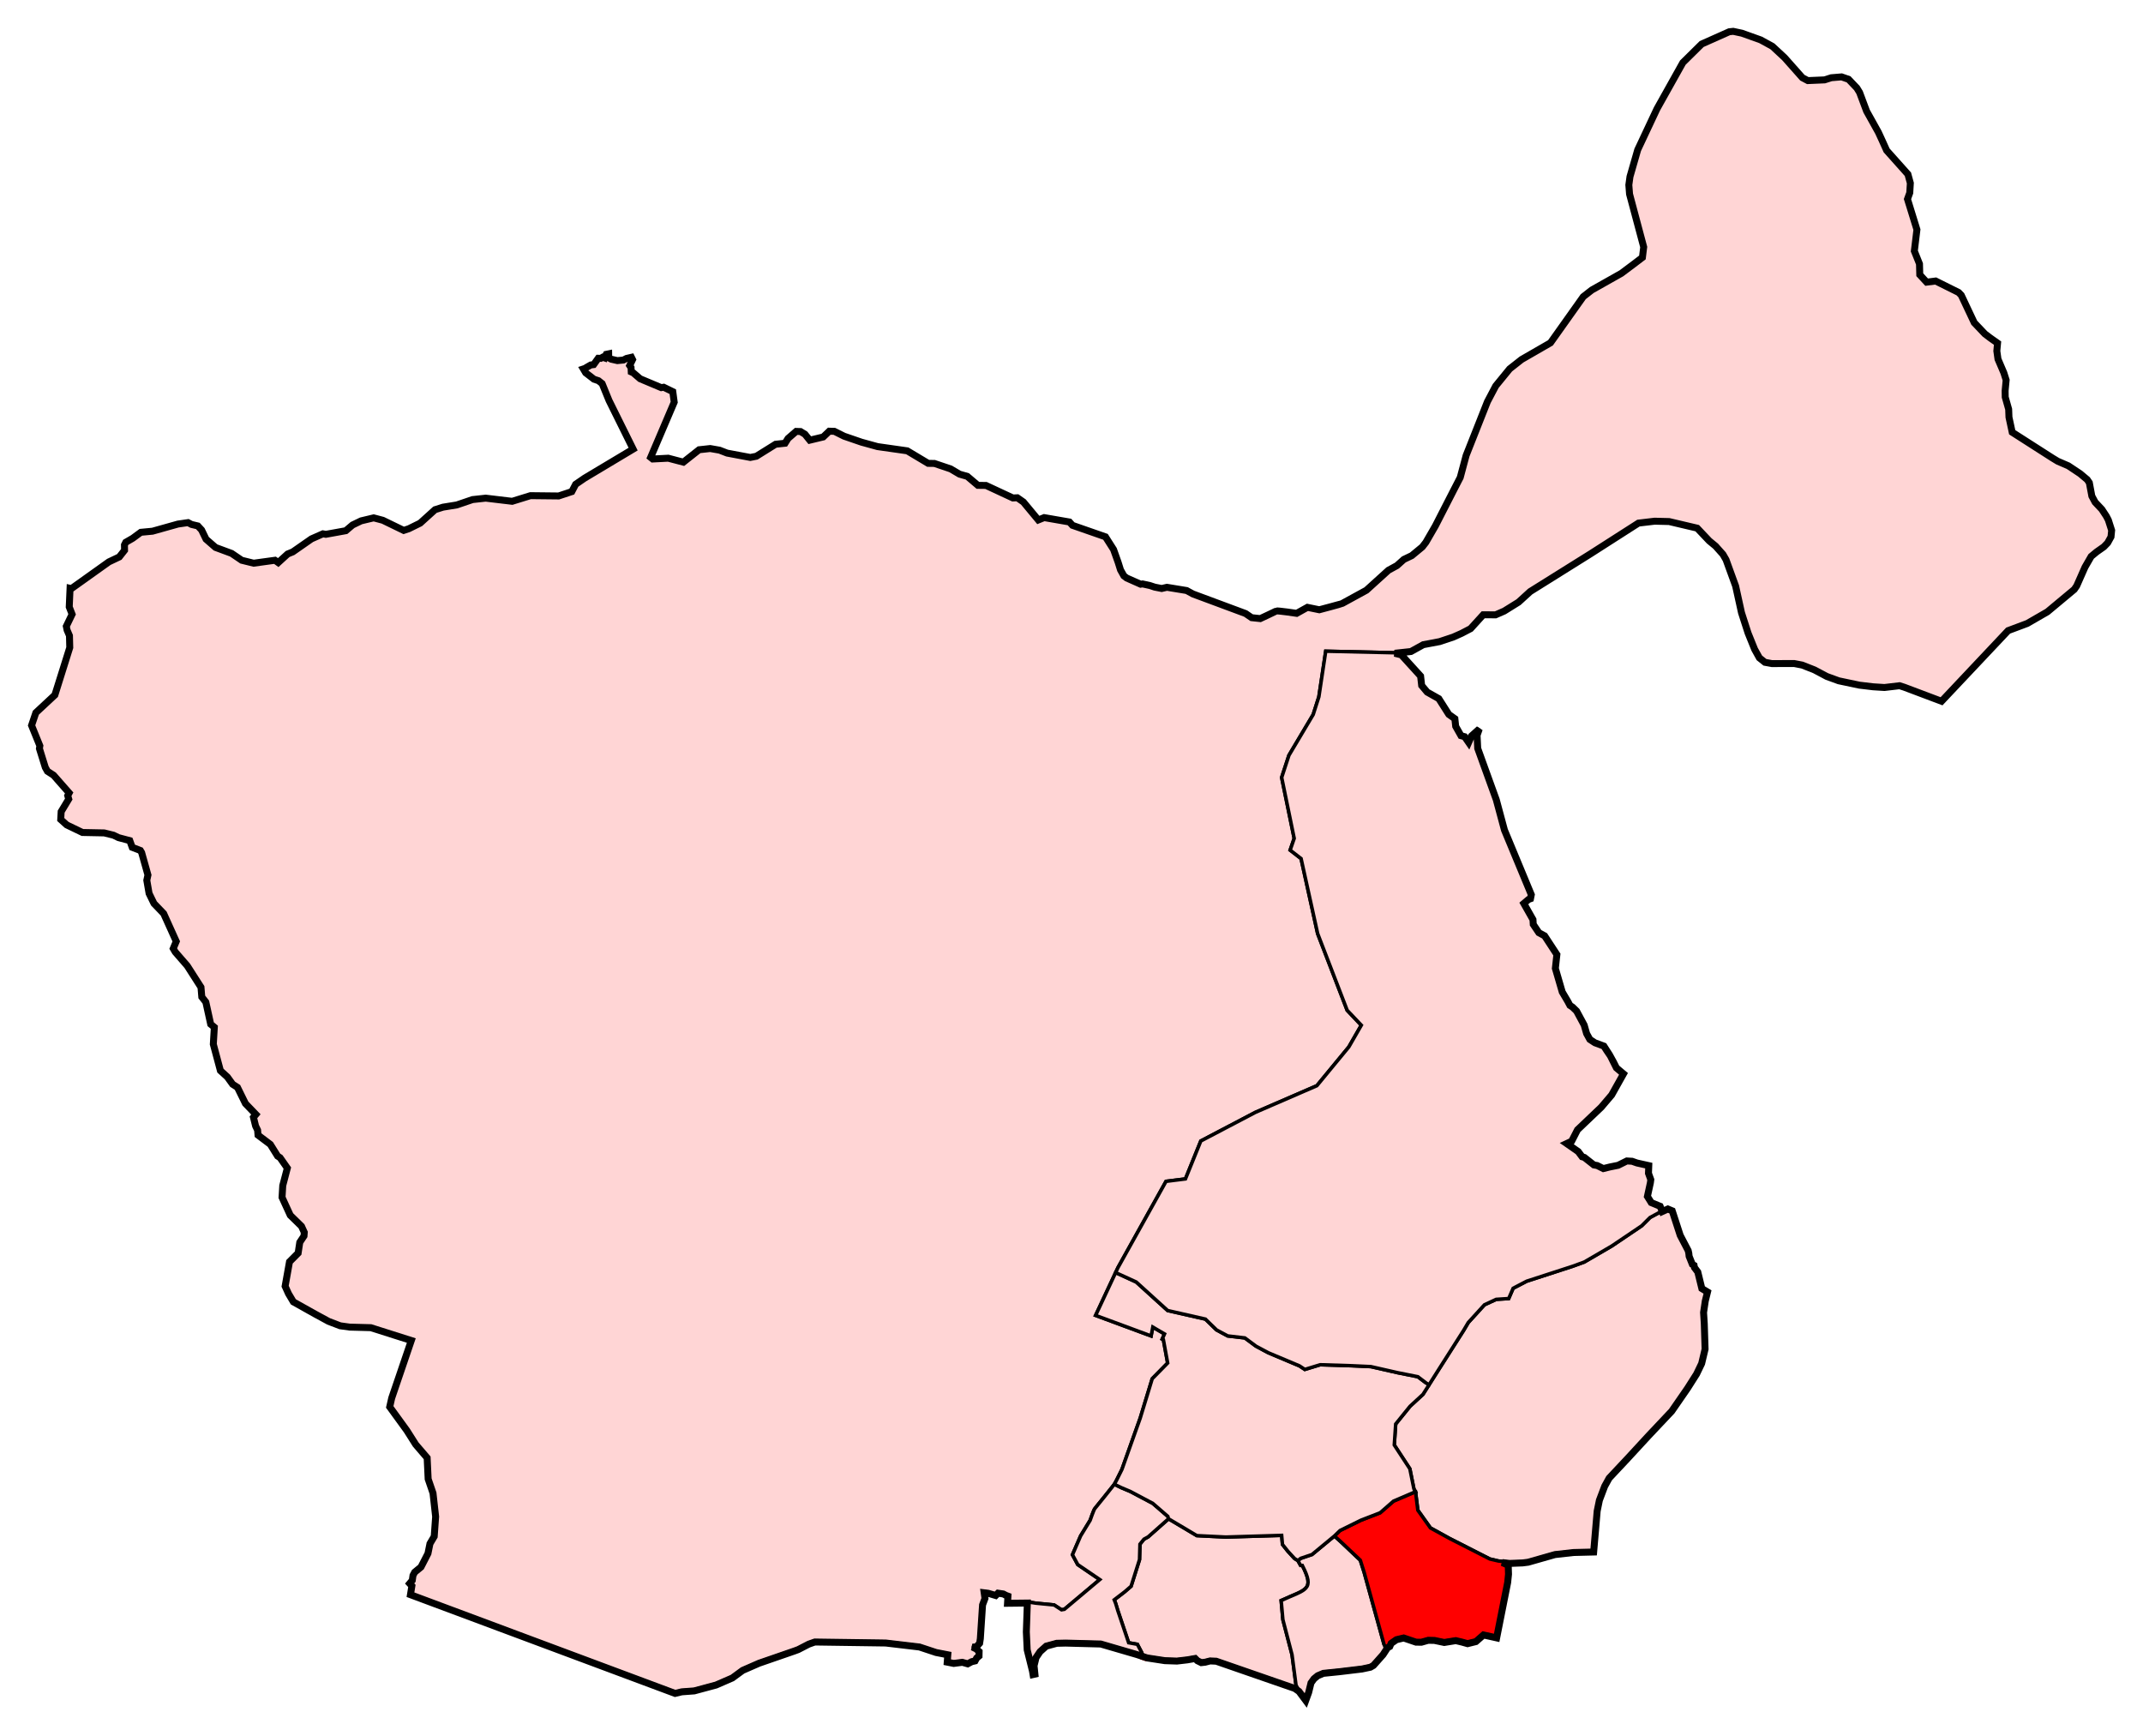 <?xml version="1.0" encoding="UTF-8" standalone="no"?>
<!-- Created with Inkscape (http://www.inkscape.org/) -->

<svg
   xmlns:dc="http://purl.org/dc/elements/1.1/"
   xmlns:cc="http://creativecommons.org/ns#"
   xmlns:rdf="http://www.w3.org/1999/02/22-rdf-syntax-ns#"
   xmlns:svg="http://www.w3.org/2000/svg"
   xmlns="http://www.w3.org/2000/svg"
   xmlns:sodipodi="http://sodipodi.sourceforge.net/DTD/sodipodi-0.dtd"
   xmlns:inkscape="http://www.inkscape.org/namespaces/inkscape"
   id="svg4136"
   version="1.1"
   inkscape:version="0.91 r13725"
   width="3080.001"
   height="2494.186"
   viewBox="0 0 3080.001 2494.186"
   sodipodi:docname="Barrio de la Paz (85).svg">
  <defs
     id="defs4140" />
  <sodipodi:namedview
     pagecolor="#ffffff"
     bordercolor="#666666"
     borderopacity="1"
     objecttolerance="10"
     gridtolerance="10"
     guidetolerance="10"
     inkscape:pageopacity="0"
     inkscape:pageshadow="2"
     inkscape:window-width="1366"
     inkscape:window-height="705"
     id="namedview4138"
     showgrid="false"
     showguides="false"
     inkscape:zoom="0.27196415"
     inkscape:cx="1574.0058"
     inkscape:cy="725.3224"
     inkscape:window-x="-8"
     inkscape:window-y="-8"
     inkscape:window-maximized="1"
     inkscape:current-layer="g4790"
     fit-margin-top="40"
     fit-margin-right="40"
     fit-margin-bottom="40"
     fit-margin-left="40" />
  <flowRoot
     xml:space="preserve"
     id="flowRoot4647"
     style="fill:black;stroke:none;stroke-opacity:1;stroke-width:1px;stroke-linejoin:miter;stroke-linecap:butt;fill-opacity:1;font-family:sans-serif;font-style:normal;font-weight:normal;font-size:40px;line-height:125%;letter-spacing:0px;word-spacing:0px"><flowRegion
       id="flowRegion4649"><rect
         id="rect4651"
         width="80.893"
         height="58.831"
         x="2036.114"
         y="2229.445" /></flowRegion><flowPara
       id="flowPara4653"></flowPara></flowRoot>  <g
     id="g4790">
    <path
       sodipodi:nodetypes="ccccc"
       inkscape:connector-curvature="0"
       id="path4146-1"
       d="m 1641.123,2376.561 1.398,4.017 6.166,2.042 -6.165,-2.042 z"
       style="fill:#00ff00;fill-rule:evenodd;stroke:#ff0000;stroke-width:10;stroke-linecap:butt;stroke-linejoin:miter;stroke-miterlimit:4;stroke-dasharray:none;stroke-opacity:1" />
    <g
       transform="matrix(0.447,0,0,0.446,-66.863,-5.744)"
       style="fill:#ffff00;stroke:#ff0000;stroke-width:2.239"
       id="g4481">
      <path
         style="fill:#ffd5d5;fill-opacity:1;fill-rule:evenodd;stroke:#000000;stroke-width:11.193;stroke-linecap:butt;stroke-linejoin:miter;stroke-miterlimit:4;stroke-dasharray:none;stroke-opacity:1"
         d="m 5721.342,113.814 -12.869,1.379 -4.137,1.838 -84.436,37.67 -60.449,59.799 -83.201,148.85 -61.934,131.949 -24.818,86.408 -3.678,26.658 2.299,29.416 45.502,170.518 -4.137,33.553 -27.117,20.684 -40.447,30.334 -95.141,53.775 -27.578,21.604 -105.252,148.457 -92.873,53.621 -38.352,30.225 -44.81,54.959 -26.656,50.559 -68.484,173.275 -18.973,70.906 -22.426,43.551 -57.525,112.449 -30.504,52.836 -11.42,14.764 -33.801,27.951 -25.674,12.35 -22.102,19.824 -27.299,14.951 -70.85,64.35 c 0,0 -75.62,41.315 -77.918,42.693 -2.298,1.379 -73.539,20.225 -73.539,20.225 l -38.148,-7.814 -34.645,19.322 c 0,0 -62.4,-9.427 -65.65,-7.477 -3.25,1.95 -51.35,24.375 -51.35,24.375 l -27.625,-2.924 -19.5,-13.326 -169.326,-63.049 -20.15,-11.051 -63.375,-10.4 -16.961,3.859 -22.291,-4.365 -15.168,-5.057 -23.9,-5.285 -6.205,0.918 -45.041,-19.992 -8.963,-6.894 -10.801,-19.305 -7.584,-24.129 -14.709,-41.367 -25.977,-40.883 -106.164,-37.022 -9.697,-10.752 -81.25,-14.139 -18.852,7.639 -47.938,-57.852 -19.5,-13.648 -14.299,0.648 -86.451,-40.299 -26,-0.326 -34.125,-28.924 -25.023,-7.15 -28.602,-16.9 -52,-17.549 -20.148,-0.326 -67.275,-40.299 -95.551,-13.65 -51.457,-14.201 -56.074,-19.305 -31.254,-15.627 -16.316,-0.459 -19.533,18.615 -43.205,10.34 -15.396,-19.074 -14.248,-8.732 -14.018,-0.459 -26.199,22.75 -9.652,15.399 -30.334,3.217 -61.82,38.607 -19.533,3.908 -74.459,-14.02 -24.359,-9.422 -30.105,-5.285 c -2e-4,0 -35.619,3.906 -35.619,3.906 l -50.559,39.986 -48.607,-12.77 -50.049,2.6 -6.5,-5.199 75.725,-177.775 -4.551,-33.801 -29.25,-14.299 -7.799,1.299 -67.926,-28.6 -22.447,-19.35 -6.152,-2.75 -0.65,-13.975 -4.365,-6.465 9.24,-19.211 -3.67,-7.381 -15.83,3.643 -10.074,5.201 -19.209,1.814 -19.992,-4.598 -7.814,-4.365 -0.229,-12.869 -7.814,1.607 -4.826,9.193 -0.689,2.297 -6.205,-2.068 -5.744,3.447 -8.273,-0.229 -14.709,20.453 -9.191,1.148 -14.092,8.055 -3.898,2.764 -5.852,1.949 7.312,12.35 26.812,20.801 14.301,4.713 11.863,9.424 22.1,54.275 77.512,156.65 -156.053,93.498 -28.725,19.764 -12.334,23.562 -42.25,13.975 -90.676,-0.975 -58.824,18.201 -85.018,-10.182 -42.285,4.598 -50.799,17.283 -44.199,7.15 -25.676,8.125 -47.777,43.277 -36.309,17.926 -16.547,5.516 -67.103,-32.633 -29.416,-7.814 -40.447,9.652 -27.576,13.328 -21.604,18.387 -64.221,11.66 -9.424,-1.625 -36.725,16.25 -60.125,41.926 -16.576,6.824 -30.225,27.625 -10.4,-7.475 -68.574,9.426 -38.35,-9.426 -32.5,-22.1 -51.676,-19.176 -30.551,-26.648 -14.299,-29.576 -12.025,-13 -20.475,-4.875 -11.051,-5.85 -32.396,4.666 -81.812,22.98 -37.566,3.553 -26,19.176 -22.424,13 -4.225,8.449 0.324,17.227 -16.9,21.449 -33.475,15.926 -120.574,86.125 -4.227,-0.977 -2.662,59.9 9.191,23.67 -18.613,38.609 2.527,12.408 7.607,17.838 0.975,38.35 -47.879,152.711 -61.131,56.992 -13.787,40.906 26.658,65.725 -1.379,8.734 18.844,60.67 6.895,12.408 19.764,12.869 50.098,56.994 -4.596,8.732 3.217,11.031 -24.359,40.445 -1.379,25.279 19.305,17.467 50.557,24.359 69.863,1.379 29.875,7.354 16.086,7.814 36.311,9.65 7.814,21.604 26.197,10.111 4.137,6.895 20.223,72.16 -3.676,17.006 7.354,42.285 15.627,32.172 31.254,32.635 40.447,89.625 -9.652,22.98 6.434,11.031 38.609,44.584 44.121,69.016 2.602,31.201 13,16.574 15.6,71.176 11.699,9.75 -3.25,54.6 22.75,85.15 22.426,20.475 16.9,23.4 15.6,10.074 25.617,52.115 33.553,34.932 -7.814,9.191 6.895,28.037 6.436,13.33 1.379,16.086 39.527,29.875 23.439,37.689 7.814,5.055 23.439,33.553 -14.707,56.074 -2.299,38.148 26.43,57.682 36.08,35.391 8.961,19.535 -0.918,11.719 -13.559,20.453 -5.287,34.701 -27.807,28.037 -14.018,78.596 10.685,23.768 15.742,26.561 69.686,39.098 43.549,23.725 37.375,14.301 30.551,4.225 67.953,1.844 130.072,41.365 -62.967,185.226 -6.436,28.496 55.002,75.869 28.6,45.174 36.725,42.9 3.25,68.25 15.6,45.5 8.451,75.725 -4.551,63.701 -13.65,23.074 -6.5,31.85 -22.424,43.551 -20.15,16.574 -5.525,10.4 -2.275,15.926 -8.449,10.074 7.15,7.801 -4.551,28.273 850.688,317.852 21.385,-5.094 40.217,-2.986 70.186,-18.896 52.326,-22.75 33.15,-24.375 52.648,-23.074 114.342,-39.598 11.721,-4.367 33.781,-17.465 19.533,-6.894 227.742,3.217 108.699,12.869 53.316,17.695 37.689,7.354 -1.838,23.672 20.965,4.168 27.625,-3.576 17.225,4.875 12.676,-6.824 11.049,-2.6 5.201,-9.426 7.475,-6.174 0.324,-14.625 -9.424,-8.451 -12.025,-5.85 12.025,0 11.049,-12.35 2.275,-14.625 7.15,-108.875 7.799,-20.801 -2.6,-18.199 13,1.625 24.051,7.15 7.475,-7.477 17.225,2.602 8.451,4.549 6.174,2.275 -1.299,23.074 63.75,-0.75 c 0,0 0,0 0,0 l 27.516,4.311 59.123,5.801 23.9,15.627 9.191,-1.609 113.756,-95.83 -70.781,-48.26 -17.006,-31.715 26.199,-60.67 30.609,-50.266 c 0,0 11.941,-34.664 15.191,-37.914 3.25,-3.25 62.709,-78.197 62.709,-78.197 l 6.707,-12.41 17.613,-35.395 58.83,-165.463 38.609,-126.856 49.639,-50.559 -13.789,-75.377 -3.678,-1.838 7.355,-16.547 -37.689,-22.062 -5.516,28.498 -178.332,-66.186 64.346,-137.887 7.297,-15.822 154.701,-278.199 62.398,-7.801 49.4,-122.199 175.5,-92.301 197.6,-85.799 102.701,-124.801 40.299,-70.199 -45.5,-48.102 -94.898,-247 -53.301,-241.799 -35.1,-27.301 13,-37.699 -40.301,-196.301 23.4,-71.5 78,-131.299 18.199,-57.201 22.102,-146.9 221,5.039 45.008,-4.875 7.15,-0.812 39.754,-21.98 52.397,-9.883 43.435,-14.479 27.346,-12.18 28.957,-15.166 40.445,-44.584 39.758,0.231 27.807,-12.18 46.065,-28.705 37.375,-34.125 193.941,-121.478 154.133,-98.871 52.006,-6.152 46.652,1.15 90.166,21.252 38.676,40.949 20.475,16.9 23.725,26.65 9.887,17.195 30.795,84.801 18.844,85.719 21.076,65.461 21.125,52.324 15.273,27.625 17.904,14.307 22.521,4.137 71.471,-0.229 25.969,5.055 39.525,15.627 39.299,20.912 38.377,14.02 66.416,14.018 44.123,5.287 36.539,2.297 48.49,-5.744 15.168,4.824 119.848,45.24 214.066,-227.478 61.533,-23.096 64.676,-37.375 86.449,-72.15 7.801,-11.375 26.65,-60.451 19.824,-34.449 17.57,-14.584 23.211,-16.316 12.18,-12.639 10.801,-19.535 2.068,-20.912 -10.57,-33.092 -6.436,-12.41 -14.479,-22.062 -21.602,-22.98 -10.57,-19.764 -8.045,-42.975 -6.893,-10.111 -22.752,-19.074 -37.918,-25.279 -34.012,-14.707 -16.318,-9.883 -130.06,-83.426 -10.4,-48.426 -0.975,-25.674 -11.051,-39 -0.324,-20.475 3.25,-34.451 -7.399,-23.4 -18.844,-44.123 -3.678,-26.199 2.299,-25.279 -23.441,-16.545 -17.465,-13.33 -34.012,-35.85 -41.762,-88.598 -8.449,-8.775 -73.887,-36.836 -28.957,3.676 -22.061,-23.898 -0.92,-34.932 -16.547,-41.365 8.273,-68.943 -30.334,-98.359 7.354,-20.223 1.838,-31.254 -7.812,-28.496 L 6214.65,497.25 6199.701,464.1 6188,438.75 l -37.832,-68.008 -22.521,-60.211 -8.732,-14.248 -26.658,-28.037 -22.521,-7.812 -33.094,2.758 -21.602,6.895 -53.775,2.297 -17.465,-9.191 -57.453,-64.807 -39.066,-36.311 -37.69,-20.682 -60.211,-21.604 z"
         id="path4146-4"
         inkscape:connector-curvature="0"
         sodipodi:nodetypes="ccccccccccccccccccccccccccccccccccccsccccccccccccccccccccccccccccccccccccccccccccccccccccccccccccccccccccccccccccccccccccccccccccccccccccccccccccccccccccccccccccccccccccccccccccccccccccccccccccccccccccccccccccccccccccccccccccccccccccccccccccccccccccccccccccccccccccccccccccccccccccccccccccccccccccccccccccccccccccccscccccccccccccccccccccccccccccccccccccccccccccccccccccccccccccccccccccccccccccccccccccccccccccccccccccccccccccccccccccccccccccccccccccccc" />
      <path
         style="fill:#ffd5d5;fill-opacity:1;fill-rule:evenodd;stroke:#000000;stroke-width:11.193;stroke-linecap:butt;stroke-linejoin:miter;stroke-miterlimit:4;stroke-dasharray:none;stroke-opacity:1"
         d="m 3820.356,5337.389 -13.789,-26.198 c -2.758,-0.46 -28.037,-5.056 -28.037,-5.056 l -34.471,-102.495 -7.354,-24.36 -4.596,-11.491 33.552,-25.739 20.683,-17.925 27.117,-85.949 1.379,-49.639 12.869,-16.087 13.329,-7.354 65.726,-58.372 91.005,54.235 92.843,4.596 179.887,-5.407 2.6,29.25 17.55,22.1 21.45,23.4 10.62,6.494 8.733,15.627 5.515,0 c 41.115,80.819 11.672,76.163 -68.024,113.066 l 5.515,61.589 29.416,113.066 12.869,98.359 8.68,15.599 -13.735,-9.623 -252.331,-87.558 -19.534,-0.919 -16.087,4.137 -12.41,1.379 -12.528,-6.215 -7.15,-7.15 -25.025,4.388 -33.475,3.9 -38.675,-1.3 -57.2,-8.775 -13.79,-4.574 z"
         id="path4152"
         inkscape:connector-curvature="0"
         sodipodi:nodetypes="cccccccccccccccccccccccccccccccccccccccc" />
      <path
         style="fill:#ffd5d5;fill-opacity:1;fill-rule:evenodd;stroke:#000000;stroke-width:11.193;stroke-linecap:butt;stroke-linejoin:miter;stroke-miterlimit:4;stroke-dasharray:none;stroke-opacity:1"
         d="m 3904.467,4898.912 -48.26,-41.825 -72.62,-38.608 -28.115,-11.838 -22.863,-11.138 c 0,0 -59.459,74.947 -62.709,78.197 -3.25,3.25 -15.191,37.913 -15.191,37.913 l -30.61,50.267 -26.198,60.67 17.006,31.714 70.781,48.26 -113.756,95.831 -9.192,1.609 -23.9,-15.627 -59.123,-5.8 -27.515,-4.312 -3.217,92.842 2.758,57.912 17.006,68.484 1.838,11.031 5.975,-1.379 -2.756,-27.117 6.434,-26.199 12.869,-19.074 19.764,-17.695 33.783,-9.191 28.496,-0.69 113.066,2.986 116.234,33.941 19.033,6.312 -3.127,-9 -13.789,-26.197 c -2.758,-0.46 -28.037,-5.057 -28.037,-5.057 l -34.471,-102.496 -7.355,-24.359 -4.596,-11.49 33.553,-25.738 20.682,-17.926 27.119,-85.949 1.379,-49.639 12.869,-16.086 13.328,-7.354 65.727,-58.373"
         id="path4150"
         inkscape:connector-curvature="0"
         sodipodi:nodetypes="cccccsccccccccccccccccccccccccccccccccccccc" />
      <path
         style="fill:#ffd5d5;fill-opacity:1;fill-rule:evenodd;stroke:#000000;stroke-width:11.193;stroke-linecap:butt;stroke-linejoin:miter;stroke-miterlimit:4;stroke-dasharray:none;stroke-opacity:1"
         d="m 4599.871,5312.11 -64.171,-233.01 -12.35,-39 -63.05,-59.8 -20.15,-18.2 -72.15,59.8 -36.4,12.35 -8.879,7.144 8.732,15.627 5.516,0 c 41.115,80.819 11.672,76.163 -68.023,113.066 l 5.516,61.588 29.416,113.066 12.869,98.359 8.68,15.598 -13.736,-9.623 13.736,9.625 21.775,29.25 9.424,-26 7.461,-30.57 9.652,-13.328 11.721,-9.652 18.385,-7.812 51.707,-5.287 72.619,-8.732 26.889,-5.744 9.881,-5.746 30.887,-34.84 9.524,-14.662"
         id="path4154"
         inkscape:connector-curvature="0"
         sodipodi:nodetypes="ccccccccccccccccccccccccccccc" />
      <path
         style="fill:#ffd5d5;fill-opacity:1;fill-rule:evenodd;stroke:#000000;stroke-width:11.193;stroke-linecap:butt;stroke-linejoin:miter;stroke-miterlimit:4;stroke-dasharray:none;stroke-opacity:1"
         d="m 4695.6,4810 -13,-64.35 -50.05,-76.7 4.55,-67.6 46.15,-57.2 41.6,-38.35 51.35,-81.25 79.3,-124.8 14.95,-25.35 52,-57.2 37.7,-17.55 40.3,-2.6 14.3,-33.15 43.55,-22.75 147.349,-47.951 37.689,-13.789 88.247,-51.477 96.52,-65.266 26.658,-26.658 33.408,-18.162 4.979,-4.035 18.199,-8.287 13.977,5.85 25.674,78.975 25.676,49.076 1.949,8.775 0.975,9.424 10.4,26 5.525,3.25 1.301,7.15 10.725,14.301 13,53.299 18.199,11.051 -7.15,28.924 -5.523,37.051 2.273,36.074 2.602,81.9 -11.051,46.475 -16.25,33.801 -29.25,46.15 -50.693,73.445 -74,78.596 -66.875,72.619 -60.307,64.428 -14.381,26.117 -17.006,45.043 -7.123,34.932 -11.262,131.68 -64.807,1.609 -59.52,6.664 -86.18,24.59 -18.154,2.299 -41.826,1.607 -23.439,-2.758 19.303,8.504 -19.303,-8.502 -11.262,-1.15 -27.576,-6.436 -129.613,-66.186 -61.59,-34.012 -40.445,-56.992 -7.356,-58.832 z"
         id="path4158"
         inkscape:connector-curvature="0"
         sodipodi:nodetypes="ccccccccccccccccccccccccccccccccccccccccccccccccccccccccccccccc" />
      <path
         style="fill:#ff0000;fill-opacity:1;fill-rule:evenodd;stroke:#000000;stroke-width:11.193;stroke-linecap:butt;stroke-linejoin:miter;stroke-miterlimit:4;stroke-dasharray:none;stroke-opacity:1"
         d="m 4440.15,4962.1 20.148,18.199 63.051,59.801 12.35,39 64.172,233.01 5.479,13.467 4.938,-7.6 6.988,-3.738 4.387,-10.074 17.162,-11.932 23.211,-5.516 39.642,13.443 17.35,0.23 21.91,-6.221 19.988,0.406 31.525,6.619 37.115,-5.975 19.879,4.711 17.924,5.055 26.889,-6.664 24.359,-21.373 42.285,9.424 35.391,-178.334 2.758,-26.658 -0.92,-28.955 -19.303,-8.502 -11.261,-1.151 -27.577,-6.435 -129.613,-66.185 -61.589,-34.012 -40.447,-56.993 -7.354,-58.831 -6.435,1.839 -64.347,27.577 -43.204,37.689 -61.589,23.9 -67.104,33.093 z"
         id="path4146-7"
         inkscape:connector-curvature="0"
         sodipodi:nodetypes="cccccccccccccccccccccccccccccccccccccc" />
      <path
         style="fill:#ffd5d5;fill-opacity:1;fill-rule:evenodd;stroke:#000000;stroke-width:11.193;stroke-linecap:butt;stroke-linejoin:miter;stroke-miterlimit:4;stroke-dasharray:none;stroke-opacity:1"
         d="m 4734.999,4469.168 -26.658,-20.223 -64.347,-12.869 -86.648,-19.706 -62.596,-2.869 -100.329,-3.163 -49.423,15.117 -17.221,-11.44 -100.197,-42.285 -39.527,-21.142 -35.85,-26.658 -55.154,-6.435 -35.85,-19.304 -35.85,-34.931 -121.34,-27.577 -101.116,-91.924 -66.185,-30.335 -64.347,137.886 178.332,66.185 5.515,-28.496 37.689,22.062 -7.354,16.546 3.677,1.839 13.789,75.378 -49.639,50.558 -38.608,126.855 -58.831,165.463 -17.614,35.395 -6.706,12.41 22.863,11.139 28.115,11.838 72.619,38.607 48.26,41.826 2.299,7.812 91.004,54.234 92.844,4.596 179.887,-5.406 2.6,29.25 17.551,22.1 21.449,23.4 10.621,6.494 8.879,-7.145 36.4,-12.35 72.15,-59.801 18.158,-17.686 67.103,-33.092 61.59,-23.9 43.205,-37.689 64.346,-27.576 6.434,-1.84 -5.387,-10.316 -13,-64.35 -50.049,-76.701 4.549,-67.6 46.15,-57.199 41.6,-38.35 19.401,-30.697"
         id="path4164"
         inkscape:connector-curvature="0"
         sodipodi:nodetypes="ccccccccccccccccccccccccccccccccccccccccccccccccccccccccc" />
      <path
         style="fill:#ffd5d5;fill-opacity:1;fill-rule:evenodd;stroke:#000000;stroke-width:11.193;stroke-linecap:butt;stroke-linejoin:miter;stroke-miterlimit:4;stroke-dasharray:none;stroke-opacity:1"
         d="m 3736.703,4113.422 66.186,30.336 101.115,91.924 121.34,27.576 35.85,34.932 35.852,19.305 55.154,6.434 35.85,26.658 39.527,21.143 100.197,42.285 17.221,11.44 49.424,-15.117 100.33,3.164 62.596,2.869 86.648,19.707 64.346,12.869 26.658,20.223 9.252,5.934 31.949,-50.551 79.301,-124.801 14.949,-25.35 52,-57.201 37.699,-17.549 40.301,-2.6 14.301,-33.15 43.549,-22.75 147.35,-47.951 37.689,-13.789 88.246,-51.477 96.52,-65.266 26.658,-26.658 33.408,-18.162 4.98,-4.035 0,0 -6.662,-17.062 -28.6,-11.861 -12.352,-19.826 9.588,-44.037 1.301,-10.074 -7.475,-20.477 0.975,-24.699 -38.025,-8.449 -15.6,-5.525 -16.9,-0.975 -28.051,13.975 -26.199,5.287 -21.371,5.285 -19.764,-9.883 -10.572,-1.838 -30.705,-24.201 -7.15,-2.113 -12.512,-16.738 -37.051,-25.836 15.926,-7.477 18.85,-36.725 76.312,-72.826 33.537,-39.461 38.025,-67.926 -22.75,-19.174 c 0,0 -19.501,-39.001 -20.801,-40.301 -1.3,-1.3 -19.5,-29.9 -19.5,-29.9 l -28.924,-10.725 -16.25,-10.725 -10.4,-18.85 -7.801,-27.301 -24.375,-45.174 -13,-12.676 -8.449,-5.525 -6.5,-12.35 -18.201,-30.875 -22.1,-76.051 4.875,-44.523 -39.395,-60.238 -18.615,-10.111 -17.926,-26.658 -0.918,-15.396 -29.422,-52.047 15.275,-13 6.176,-2.275 2.6,-13 -86.324,-208.09 -26.197,-97.439 -59.752,-165.463 -2.068,-42.285 7.125,-20.223 -25.049,22.521 -9.193,20.912 -12.869,-18.613 -11.721,-3.219 -17.051,-30.201 -2.6,-24.375 -19.5,-13.975 -32.176,-50.699 -37.373,-21.162 -17.695,-21.143 -3.447,-30.336 -61.897,-68.248 -21.287,-5.199 -220.999,-5.038 -22.1,146.9 -18.2,57.2 -78,131.3 -23.4,71.5 40.3,196.3 -13,37.7 35.1,27.3 53.3,241.8 94.9,247 45.5,48.1 -40.3,70.2 -102.7,124.8 -197.6,85.8 -175.5,92.3 -49.4,122.2 -62.4,7.8 -154.7,278.2 z"
         id="path4146-6"
         inkscape:connector-curvature="0"
         sodipodi:nodetypes="cccccccccccccccccccccccccccccccccccccccccccccccccccccccccccsccccccccccccccccccccccccccccccccccccccccccccccccccccccccc" />
    </g>
    <path
       sodipodi:nodetypes="cccccccccccccccccccccccccccccccccccccccccccccccccccccccccccccccccccccccccccccccccccccccccccccccccccccccccccccccccccscccccccccccccccccccccccccccccccccccccccccccccccccccccccccccccccccccccccccccccccccccccccccccccccccccccccccccccccccccccccccccccccccccccccccccccccccccccccccccccccccccccccccccccccccscccccccccccccccccccccccccccccccccccccccccccccccccccccccccccccccccccccccccccccccccccccccccccccccccccccccccccccccccccccccccccccccccccccccccccccccccccccccccccccccccccccccccccccccccccccccccccccccccccccccccccc"
       inkscape:connector-curvature="0"
       id="path4146"
       d="m 1476.53,2303.734 -1.438,41.44 1.233,25.849 7.603,30.567 0.822,4.924 2.671,-0.616 -1.233,-12.104 2.877,-11.693 5.754,-8.514 8.836,-7.898 15.103,-4.103 12.74,-0.308 50.549,1.333 51.965,15.149 14.675,4.86 25.573,3.917 17.291,0.58 14.966,-1.741 11.188,-1.958 3.197,3.191 5.601,2.774 5.548,-0.615 7.192,-1.846 8.733,0.41 112.811,39.081 6.141,4.295 9.735,13.056 4.214,-11.605 3.336,-13.644 4.315,-5.949 5.24,-4.308 8.219,-3.487 23.117,-2.359 32.467,-3.898 12.021,-2.564 4.418,-2.564 13.808,-15.551 6.466,-9.937 3.124,-1.668 1.962,-4.497 7.672,-5.325 10.377,-2.462 17.723,6.001 7.757,0.103 9.795,-2.777 8.936,0.181 14.095,2.954 16.593,-2.667 8.887,2.103 8.014,2.257 12.021,-2.975 10.891,-9.539 18.905,4.206 15.822,-79.597 1.233,-11.899 -0.411,-12.924 -8.63,-3.795 10.48,1.231 18.699,-0.718 8.117,-1.026 38.528,-10.975 26.61,-2.975 28.973,-0.718 5.034,-58.775 3.185,-15.591 7.603,-20.105 6.429,-11.658 26.962,-28.756 29.898,-32.413 33.083,-35.08 22.664,-32.782 13.077,-20.599 7.265,-15.086 4.94,-20.744 -1.162,-36.556 -1.017,-16.102 2.47,-16.537 3.197,-12.911 -8.137,-4.932 -5.812,-23.79 -4.795,-6.383 -0.581,-3.191 -2.47,-1.451 -4.65,-11.605 -0.436,-4.207 -0.872,-3.917 -11.479,-21.904 -11.479,-35.25 -6.248,-2.611 -8.137,3.699 -2.979,-7.616 -12.786,-5.295 -5.521,-8.849 4.286,-19.656 0.581,-4.497 -3.342,-9.139 0.436,-11.025 -17,-3.772 -6.974,-2.466 -7.556,-0.435 -12.541,6.238 -11.713,2.359 -9.555,2.359 -8.836,-4.411 -4.726,-0.821 -13.728,-10.803 -3.197,-0.943 -5.594,-7.471 -16.564,-11.532 7.12,-3.336 8.427,-16.392 34.118,-32.505 14.993,-17.613 17,-30.318 -10.171,-8.559 c 0,0 -8.718,-17.407 -9.299,-17.988 -0.581,-0.58 -8.718,-13.346 -8.718,-13.346 l -12.932,-4.787 -7.265,-4.787 -4.65,-8.414 -3.487,-12.185 -10.897,-20.164 -5.812,-5.657 -3.778,-2.466 -2.906,-5.512 -8.137,-13.781 -9.88,-33.944 2.179,-19.873 -17.613,-26.886 -8.322,-4.513 -8.014,-11.899 -0.411,-6.872 -13.153,-23.23 6.829,-5.803 2.761,-1.015 1.162,-5.803 -38.593,-92.879 -11.713,-43.491 -26.713,-73.853 -0.925,-18.874 3.185,-9.027 -11.199,10.052 -4.11,9.334 -5.754,-8.309 -5.24,-1.436 -7.623,-13.48 -1.162,-10.88 -8.718,-6.238 -14.385,-22.63 -16.709,-9.446 -7.911,-9.437 -1.541,-13.54 -27.673,-30.462 -9.517,-2.321 20.124,-2.176 3.197,-0.363 17.773,-9.811 23.425,-4.411 19.418,-6.462 12.226,-5.436 12.946,-6.77 18.083,-19.899 17.774,0.103 12.432,-5.436 20.594,-12.812 16.709,-15.232 86.707,-54.221 68.909,-44.131 23.251,-2.746 20.857,0.513 40.311,9.486 17.291,18.278 9.154,7.543 10.607,11.895 4.42,7.675 13.768,37.85 8.425,38.26 9.422,29.218 9.444,23.355 6.829,12.33 8.004,6.386 10.069,1.846 31.953,-0.102 11.61,2.257 17.672,6.975 17.569,9.334 17.158,6.257 29.692,6.257 19.727,2.359 16.336,1.026 21.679,-2.564 6.781,2.154 53.581,20.192 95.703,-101.533 27.511,-10.309 28.915,-16.682 38.65,-32.204 3.487,-5.077 11.915,-26.981 8.863,-15.377 7.855,-6.509 10.377,-7.283 5.445,-5.641 4.829,-8.719 0.925,-9.334 -4.726,-14.771 -2.877,-5.539 -6.473,-9.847 -9.658,-10.257 -4.726,-8.821 -3.596,-19.181 -3.082,-4.513 -10.171,-8.514 -16.953,-11.283 -15.206,-6.565 -7.295,-4.411 -58.148,-37.237 -4.65,-21.614 -0.436,-11.46 -4.94,-17.407 -0.145,-9.139 1.453,-15.377 -3.308,-10.445 -8.425,-19.694 -1.644,-11.693 1.028,-11.283 -10.48,-7.385 -7.808,-5.949 -15.206,-16.002 -18.67,-39.545 -3.778,-3.917 -33.033,-16.442 -12.945,1.641 -9.863,-10.668 -0.411,-15.591 -7.397,-18.463 3.699,-30.772 -13.562,-43.902 3.288,-9.027 0.822,-13.95 -3.493,-12.719 -30.556,-34.209 -6.684,-14.796 -5.231,-11.315 -16.914,-30.355 -10.069,-26.874 -3.904,-6.359 -11.918,-12.514 -10.069,-3.487 -14.795,1.231 -9.658,3.077 -24.042,1.026 -7.808,-4.103 -25.686,-28.926 -17.466,-16.207 -16.85,-9.232 -26.919,-9.642 -12.534,-2.667 -5.754,0.615 -1.849,0.821 -37.749,16.813 -27.026,26.691 -37.197,66.438 -27.689,58.894 -11.096,38.568 -1.644,11.899 1.027,13.13 20.343,76.11 -1.849,14.976 -12.124,9.232 -18.083,13.54 -42.535,24.002 -12.329,9.642 -47.056,66.263 -41.522,23.933 -17.145,13.491 -20.034,24.531 -11.918,22.566 -30.617,77.341 -8.482,31.648 -10.026,19.438 -25.718,50.191 -13.638,23.583 -5.106,6.59 -15.111,12.475 -11.479,5.512 -9.88,8.849 -12.205,6.673 -31.675,28.722 c 0,0 -33.807,18.441 -34.835,19.056 -1.027,0.615 -32.877,9.027 -32.877,9.027 l -17.055,-3.487 -15.489,8.624 c 0,0 -27.898,-4.207 -29.351,-3.336 -1.453,0.87 -22.957,10.88 -22.957,10.88 l -12.351,-1.306 -8.718,-5.947 -75.701,-28.142 -9.009,-4.932 -28.333,-4.642 -7.583,1.722 -9.966,-1.949 -6.781,-2.257 -10.685,-2.359 -2.774,0.41 -20.137,-8.924 -4.007,-3.077 -4.829,-8.616 -3.39,-10.77 -6.575,-18.463 -11.614,-18.248 -47.463,-16.525 -4.336,-4.799 -36.325,-6.31 -8.427,3.409 -21.432,-25.821 -8.718,-6.093 -6.393,0.29 -38.65,-17.988 -11.624,-0.145 -15.256,-12.91 -11.188,-3.191 -12.786,-7.543 -23.248,-7.833 -9.009,-0.145 -30.077,-17.988 -42.718,-6.093 -23.005,-6.338 -25.069,-8.616 -13.973,-6.975 -7.295,-0.205 -8.733,8.309 -19.316,4.616 -6.884,-8.514 -6.37,-3.898 -6.267,-0.205 -11.713,10.155 -4.315,6.872 -13.562,1.436 -27.638,17.232 -8.733,1.744 -33.288,-6.257 -10.891,-4.206 -13.459,-2.359 c -10e-5,0 -15.925,1.744 -15.925,1.744 l -22.603,17.848 -21.731,-5.7 -22.376,1.161 -2.906,-2.321 33.855,-79.349 -2.034,-15.086 -13.077,-6.383 -3.487,0.58 -30.367,-12.765 -10.036,-8.636 -2.75,-1.228 -0.291,-6.238 -1.952,-2.885 4.131,-8.575 -1.641,-3.294 -7.077,1.626 -4.504,2.321 -8.587,0.81 -8.939,-2.051 -3.493,-1.949 -0.103,-5.744 -3.493,0.718 -2.158,4.103 -0.308,1.026 -2.774,-0.923 -2.568,1.539 -3.699,-0.102 -6.575,9.129 -4.11,0.513 -6.3,3.595 -1.744,1.233 -2.615,0.87 3.269,5.512 11.987,9.284 6.393,2.103 5.303,4.207 9.88,24.225 34.654,69.92 -69.767,41.732 -12.843,8.821 -5.514,10.517 -18.889,6.238 -40.539,-0.435 -26.299,8.123 -38.009,-4.544 -18.905,2.051 -22.711,7.715 -19.761,3.191 -11.479,3.627 -21.36,19.317 -16.233,8.001 -7.397,2.462 -30.001,-14.565 -13.151,-3.488 -18.083,4.308 -12.329,5.949 -9.658,8.206 -28.711,5.205 -4.214,-0.725 -16.419,7.253 -26.88,18.713 -7.41,3.046 -13.513,12.33 -4.65,-3.336 -30.658,4.207 -17.145,-4.207 -14.53,-9.864 -23.103,-8.559 -13.658,-11.895 -6.393,-13.2 -5.376,-5.803 -9.154,-2.176 -4.94,-2.611 -14.484,2.083 -36.576,10.257 -16.794,1.586 -11.624,8.559 -10.026,5.803 -1.889,3.772 0.145,7.688 -7.556,9.574 -14.966,7.108 -53.906,38.441 -1.889,-0.435 -1.191,26.736 4.11,10.565 -8.322,17.232 1.13,5.539 3.401,7.961 0.436,17.117 -21.406,68.161 -27.329,25.438 -6.165,18.258 11.918,29.336 -0.616,3.898 8.425,27.079 3.082,5.539 8.836,5.744 22.398,25.438 -2.055,3.898 1.438,4.923 -10.891,18.053 -0.616,11.283 8.63,7.796 22.603,10.873 31.234,0.616 13.356,3.282 7.192,3.487 16.233,4.308 3.493,9.642 11.713,4.513 1.849,3.077 9.041,32.208 -1.644,7.59 3.288,18.874 6.986,14.36 13.973,14.566 18.083,40.004 -4.315,10.257 2.877,4.923 17.261,19.899 19.726,30.805 1.162,13.926 5.812,7.398 6.974,31.768 5.231,4.352 -1.453,24.37 10.171,38.006 10.026,9.139 7.556,10.444 6.974,4.497 11.453,23.262 15,15.591 -3.493,4.103 3.082,12.514 2.877,5.949 0.616,7.18 17.672,13.335 10.48,16.822 3.493,2.257 10.48,14.976 -6.575,25.028 -1.027,17.027 11.815,25.746 16.131,15.796 4.007,8.719 -0.411,5.231 -6.062,9.129 -2.363,15.489 -12.432,12.514 -6.267,35.08 4.777,10.608 7.038,11.855 31.154,17.451 19.47,10.589 16.709,6.383 13.658,1.886 30.381,0.823 58.152,18.463 -28.151,82.674 -2.877,12.719 24.59,33.863 12.786,20.163 16.419,19.148 1.453,30.463 6.974,20.309 3.778,33.799 -2.034,28.432 -6.103,10.299 -2.906,14.216 -10.026,19.438 -9.009,7.398 -2.47,4.642 -1.017,7.108 -3.778,4.497 3.197,3.482 -2.034,12.62 380.321,141.87 9.56,-2.273 17.98,-1.333 31.379,-8.434 23.393,-10.154 14.82,-10.88 23.538,-10.299 51.119,-17.674 5.24,-1.949 15.103,-7.796 8.733,-3.077 101.817,1.436 48.597,5.744 23.836,7.898 16.85,3.282 -0.822,10.565 9.373,1.861 12.35,-1.596 7.701,2.176 5.667,-3.046 4.94,-1.161 2.325,-4.207 3.342,-2.756 0.145,-6.528 -4.214,-3.772 -5.376,-2.611 5.376,0 4.94,-5.512 1.017,-6.528 3.197,-48.596 3.487,-9.284 -1.162,-8.123 5.812,0.725 10.752,3.191 3.342,-3.336 7.701,1.161 3.778,2.031 2.761,1.016 -0.581,10.299 z"
       style="fill:none;fill-rule:evenodd;stroke:#000000;stroke-width:10;stroke-linecap:butt;stroke-linejoin:miter;stroke-miterlimit:4;stroke-dasharray:none;stroke-opacity:1" />
  </g>
</svg>
